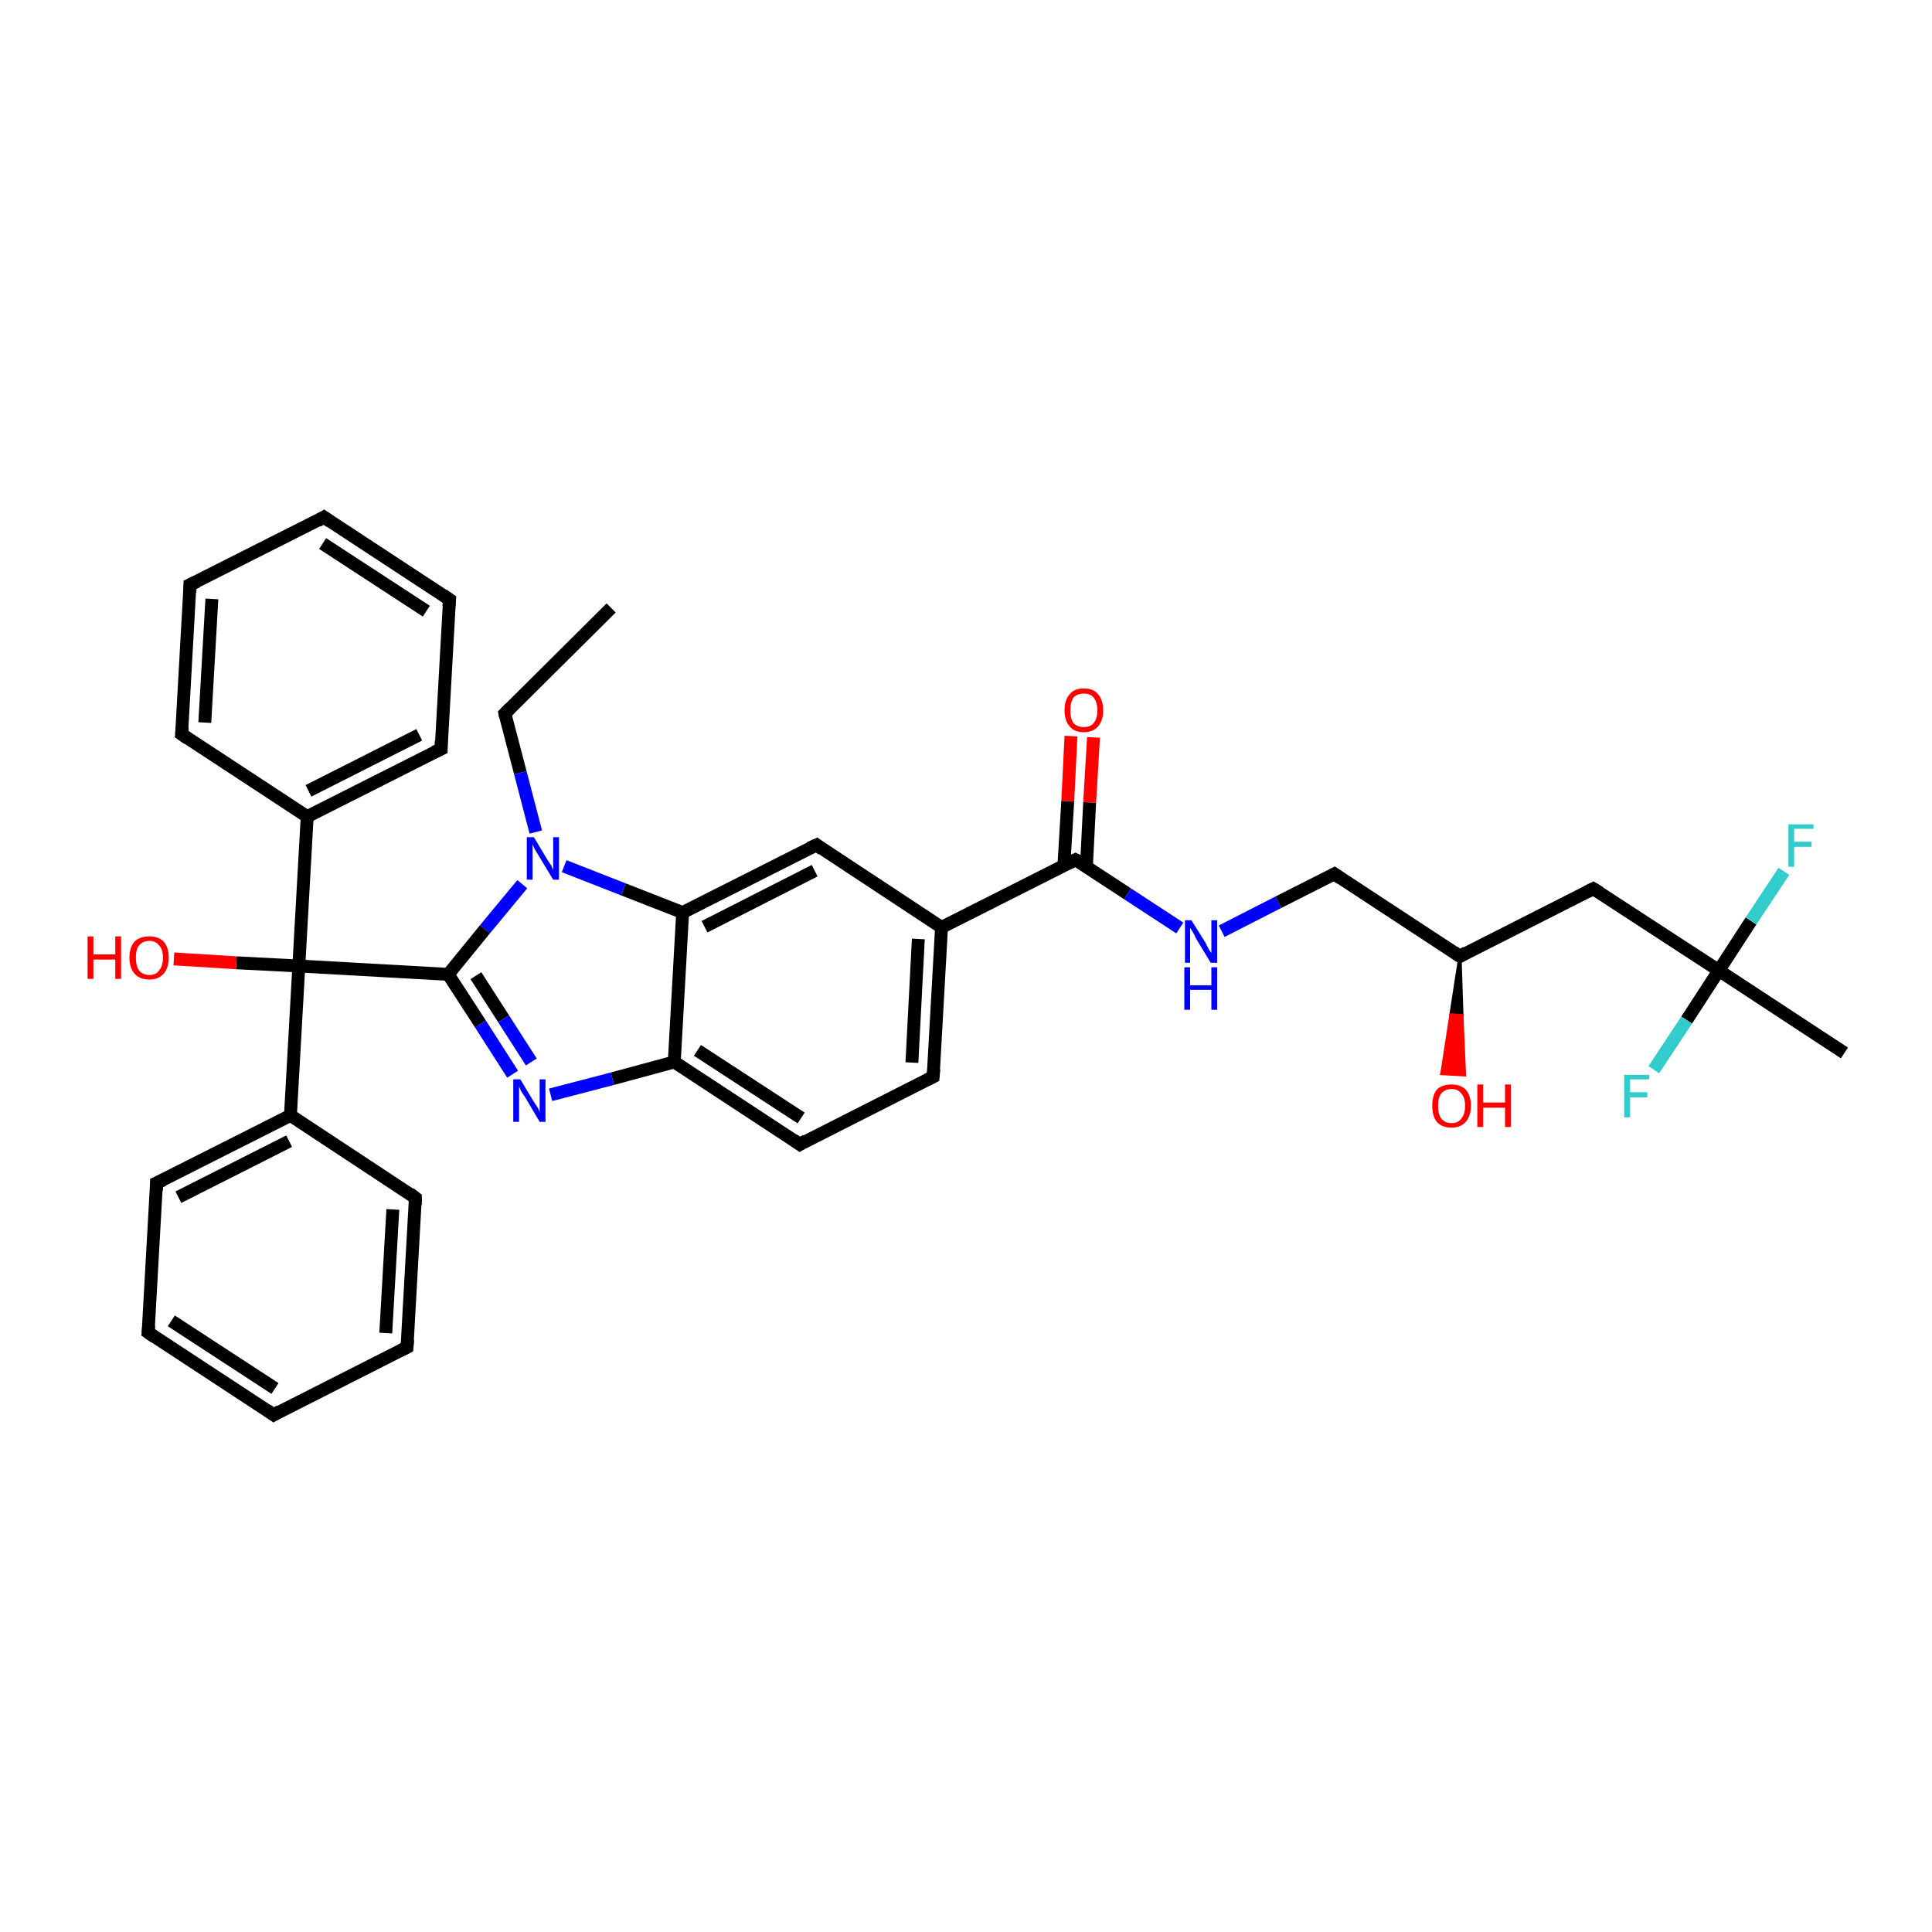 <?xml version='1.0' encoding='iso-8859-1'?>
<svg version='1.1' baseProfile='full'
              xmlns='http://www.w3.org/2000/svg'
                      xmlns:rdkit='http://www.rdkit.org/xml'
                      xmlns:xlink='http://www.w3.org/1999/xlink'
                  xml:space='preserve'
width='300px' height='300px' viewBox='0 0 300 300'>
<!-- END OF HEADER -->
<rect style='opacity:1.0;fill:#FFFFFF;stroke:none' width='300.0' height='300.0' x='0.0' y='0.0'> </rect>
<path class='bond-0 atom-0 atom-1' d='M 94.9,94.4 L 78.4,110.8' style='fill:none;fill-rule:evenodd;stroke:#000000;stroke-width:2.0px;stroke-linecap:butt;stroke-linejoin:miter;stroke-opacity:1' />
<path class='bond-1 atom-1 atom-2' d='M 78.4,110.8 L 80.8,120.0' style='fill:none;fill-rule:evenodd;stroke:#000000;stroke-width:2.0px;stroke-linecap:butt;stroke-linejoin:miter;stroke-opacity:1' />
<path class='bond-1 atom-1 atom-2' d='M 80.8,120.0 L 83.2,129.2' style='fill:none;fill-rule:evenodd;stroke:#0000FF;stroke-width:2.0px;stroke-linecap:butt;stroke-linejoin:miter;stroke-opacity:1' />
<path class='bond-2 atom-2 atom-3' d='M 81.1,137.3 L 75.3,144.3' style='fill:none;fill-rule:evenodd;stroke:#0000FF;stroke-width:2.0px;stroke-linecap:butt;stroke-linejoin:miter;stroke-opacity:1' />
<path class='bond-2 atom-2 atom-3' d='M 75.3,144.3 L 69.6,151.3' style='fill:none;fill-rule:evenodd;stroke:#000000;stroke-width:2.0px;stroke-linecap:butt;stroke-linejoin:miter;stroke-opacity:1' />
<path class='bond-3 atom-3 atom-4' d='M 69.6,151.3 L 46.4,150.0' style='fill:none;fill-rule:evenodd;stroke:#000000;stroke-width:2.0px;stroke-linecap:butt;stroke-linejoin:miter;stroke-opacity:1' />
<path class='bond-4 atom-4 atom-5' d='M 46.4,150.0 L 36.7,149.5' style='fill:none;fill-rule:evenodd;stroke:#000000;stroke-width:2.0px;stroke-linecap:butt;stroke-linejoin:miter;stroke-opacity:1' />
<path class='bond-4 atom-4 atom-5' d='M 36.7,149.5 L 27.0,148.9' style='fill:none;fill-rule:evenodd;stroke:#FF0000;stroke-width:2.0px;stroke-linecap:butt;stroke-linejoin:miter;stroke-opacity:1' />
<path class='bond-5 atom-4 atom-6' d='M 46.4,150.0 L 45.1,173.2' style='fill:none;fill-rule:evenodd;stroke:#000000;stroke-width:2.0px;stroke-linecap:butt;stroke-linejoin:miter;stroke-opacity:1' />
<path class='bond-6 atom-6 atom-7' d='M 45.1,173.2 L 24.3,183.7' style='fill:none;fill-rule:evenodd;stroke:#000000;stroke-width:2.0px;stroke-linecap:butt;stroke-linejoin:miter;stroke-opacity:1' />
<path class='bond-6 atom-6 atom-7' d='M 44.9,177.2 L 27.7,185.9' style='fill:none;fill-rule:evenodd;stroke:#000000;stroke-width:2.0px;stroke-linecap:butt;stroke-linejoin:miter;stroke-opacity:1' />
<path class='bond-7 atom-7 atom-8' d='M 24.3,183.7 L 23.0,206.9' style='fill:none;fill-rule:evenodd;stroke:#000000;stroke-width:2.0px;stroke-linecap:butt;stroke-linejoin:miter;stroke-opacity:1' />
<path class='bond-8 atom-8 atom-9' d='M 23.0,206.9 L 42.5,219.7' style='fill:none;fill-rule:evenodd;stroke:#000000;stroke-width:2.0px;stroke-linecap:butt;stroke-linejoin:miter;stroke-opacity:1' />
<path class='bond-8 atom-8 atom-9' d='M 26.6,205.1 L 42.7,215.6' style='fill:none;fill-rule:evenodd;stroke:#000000;stroke-width:2.0px;stroke-linecap:butt;stroke-linejoin:miter;stroke-opacity:1' />
<path class='bond-9 atom-9 atom-10' d='M 42.5,219.7 L 63.2,209.2' style='fill:none;fill-rule:evenodd;stroke:#000000;stroke-width:2.0px;stroke-linecap:butt;stroke-linejoin:miter;stroke-opacity:1' />
<path class='bond-10 atom-10 atom-11' d='M 63.2,209.2 L 64.5,186.0' style='fill:none;fill-rule:evenodd;stroke:#000000;stroke-width:2.0px;stroke-linecap:butt;stroke-linejoin:miter;stroke-opacity:1' />
<path class='bond-10 atom-10 atom-11' d='M 59.9,207.0 L 61.0,187.8' style='fill:none;fill-rule:evenodd;stroke:#000000;stroke-width:2.0px;stroke-linecap:butt;stroke-linejoin:miter;stroke-opacity:1' />
<path class='bond-11 atom-4 atom-12' d='M 46.4,150.0 L 47.7,126.8' style='fill:none;fill-rule:evenodd;stroke:#000000;stroke-width:2.0px;stroke-linecap:butt;stroke-linejoin:miter;stroke-opacity:1' />
<path class='bond-12 atom-12 atom-13' d='M 47.7,126.8 L 68.5,116.3' style='fill:none;fill-rule:evenodd;stroke:#000000;stroke-width:2.0px;stroke-linecap:butt;stroke-linejoin:miter;stroke-opacity:1' />
<path class='bond-12 atom-12 atom-13' d='M 47.9,122.8 L 65.1,114.1' style='fill:none;fill-rule:evenodd;stroke:#000000;stroke-width:2.0px;stroke-linecap:butt;stroke-linejoin:miter;stroke-opacity:1' />
<path class='bond-13 atom-13 atom-14' d='M 68.5,116.3 L 69.8,93.1' style='fill:none;fill-rule:evenodd;stroke:#000000;stroke-width:2.0px;stroke-linecap:butt;stroke-linejoin:miter;stroke-opacity:1' />
<path class='bond-14 atom-14 atom-15' d='M 69.8,93.1 L 50.3,80.3' style='fill:none;fill-rule:evenodd;stroke:#000000;stroke-width:2.0px;stroke-linecap:butt;stroke-linejoin:miter;stroke-opacity:1' />
<path class='bond-14 atom-14 atom-15' d='M 66.2,94.9 L 50.1,84.4' style='fill:none;fill-rule:evenodd;stroke:#000000;stroke-width:2.0px;stroke-linecap:butt;stroke-linejoin:miter;stroke-opacity:1' />
<path class='bond-15 atom-15 atom-16' d='M 50.3,80.3 L 29.5,90.8' style='fill:none;fill-rule:evenodd;stroke:#000000;stroke-width:2.0px;stroke-linecap:butt;stroke-linejoin:miter;stroke-opacity:1' />
<path class='bond-16 atom-16 atom-17' d='M 29.5,90.8 L 28.2,114.0' style='fill:none;fill-rule:evenodd;stroke:#000000;stroke-width:2.0px;stroke-linecap:butt;stroke-linejoin:miter;stroke-opacity:1' />
<path class='bond-16 atom-16 atom-17' d='M 32.9,93.0 L 31.8,112.2' style='fill:none;fill-rule:evenodd;stroke:#000000;stroke-width:2.0px;stroke-linecap:butt;stroke-linejoin:miter;stroke-opacity:1' />
<path class='bond-17 atom-3 atom-18' d='M 69.6,151.3 L 74.6,159.0' style='fill:none;fill-rule:evenodd;stroke:#000000;stroke-width:2.0px;stroke-linecap:butt;stroke-linejoin:miter;stroke-opacity:1' />
<path class='bond-17 atom-3 atom-18' d='M 74.6,159.0 L 79.6,166.8' style='fill:none;fill-rule:evenodd;stroke:#0000FF;stroke-width:2.0px;stroke-linecap:butt;stroke-linejoin:miter;stroke-opacity:1' />
<path class='bond-17 atom-3 atom-18' d='M 73.9,151.5 L 78.2,158.2' style='fill:none;fill-rule:evenodd;stroke:#000000;stroke-width:2.0px;stroke-linecap:butt;stroke-linejoin:miter;stroke-opacity:1' />
<path class='bond-17 atom-3 atom-18' d='M 78.2,158.2 L 82.5,164.9' style='fill:none;fill-rule:evenodd;stroke:#0000FF;stroke-width:2.0px;stroke-linecap:butt;stroke-linejoin:miter;stroke-opacity:1' />
<path class='bond-18 atom-18 atom-19' d='M 85.5,170.0 L 95.1,167.5' style='fill:none;fill-rule:evenodd;stroke:#0000FF;stroke-width:2.0px;stroke-linecap:butt;stroke-linejoin:miter;stroke-opacity:1' />
<path class='bond-18 atom-18 atom-19' d='M 95.1,167.5 L 104.7,164.9' style='fill:none;fill-rule:evenodd;stroke:#000000;stroke-width:2.0px;stroke-linecap:butt;stroke-linejoin:miter;stroke-opacity:1' />
<path class='bond-19 atom-19 atom-20' d='M 104.7,164.9 L 124.2,177.7' style='fill:none;fill-rule:evenodd;stroke:#000000;stroke-width:2.0px;stroke-linecap:butt;stroke-linejoin:miter;stroke-opacity:1' />
<path class='bond-19 atom-19 atom-20' d='M 108.3,163.1 L 124.4,173.6' style='fill:none;fill-rule:evenodd;stroke:#000000;stroke-width:2.0px;stroke-linecap:butt;stroke-linejoin:miter;stroke-opacity:1' />
<path class='bond-20 atom-20 atom-21' d='M 124.2,177.7 L 144.9,167.2' style='fill:none;fill-rule:evenodd;stroke:#000000;stroke-width:2.0px;stroke-linecap:butt;stroke-linejoin:miter;stroke-opacity:1' />
<path class='bond-21 atom-21 atom-22' d='M 144.9,167.2 L 146.2,144.0' style='fill:none;fill-rule:evenodd;stroke:#000000;stroke-width:2.0px;stroke-linecap:butt;stroke-linejoin:miter;stroke-opacity:1' />
<path class='bond-21 atom-21 atom-22' d='M 141.6,165.0 L 142.6,145.8' style='fill:none;fill-rule:evenodd;stroke:#000000;stroke-width:2.0px;stroke-linecap:butt;stroke-linejoin:miter;stroke-opacity:1' />
<path class='bond-22 atom-22 atom-23' d='M 146.2,144.0 L 167.0,133.5' style='fill:none;fill-rule:evenodd;stroke:#000000;stroke-width:2.0px;stroke-linecap:butt;stroke-linejoin:miter;stroke-opacity:1' />
<path class='bond-23 atom-23 atom-24' d='M 168.7,134.6 L 169.2,124.6' style='fill:none;fill-rule:evenodd;stroke:#000000;stroke-width:2.0px;stroke-linecap:butt;stroke-linejoin:miter;stroke-opacity:1' />
<path class='bond-23 atom-23 atom-24' d='M 169.2,124.6 L 169.8,114.5' style='fill:none;fill-rule:evenodd;stroke:#FF0000;stroke-width:2.0px;stroke-linecap:butt;stroke-linejoin:miter;stroke-opacity:1' />
<path class='bond-23 atom-23 atom-24' d='M 165.2,134.4 L 165.8,124.4' style='fill:none;fill-rule:evenodd;stroke:#000000;stroke-width:2.0px;stroke-linecap:butt;stroke-linejoin:miter;stroke-opacity:1' />
<path class='bond-23 atom-23 atom-24' d='M 165.8,124.4 L 166.3,114.3' style='fill:none;fill-rule:evenodd;stroke:#FF0000;stroke-width:2.0px;stroke-linecap:butt;stroke-linejoin:miter;stroke-opacity:1' />
<path class='bond-24 atom-23 atom-25' d='M 167.0,133.5 L 175.1,138.8' style='fill:none;fill-rule:evenodd;stroke:#000000;stroke-width:2.0px;stroke-linecap:butt;stroke-linejoin:miter;stroke-opacity:1' />
<path class='bond-24 atom-23 atom-25' d='M 175.1,138.8 L 183.2,144.1' style='fill:none;fill-rule:evenodd;stroke:#0000FF;stroke-width:2.0px;stroke-linecap:butt;stroke-linejoin:miter;stroke-opacity:1' />
<path class='bond-25 atom-25 atom-26' d='M 189.7,144.6 L 198.5,140.1' style='fill:none;fill-rule:evenodd;stroke:#0000FF;stroke-width:2.0px;stroke-linecap:butt;stroke-linejoin:miter;stroke-opacity:1' />
<path class='bond-25 atom-25 atom-26' d='M 198.5,140.1 L 207.2,135.7' style='fill:none;fill-rule:evenodd;stroke:#000000;stroke-width:2.0px;stroke-linecap:butt;stroke-linejoin:miter;stroke-opacity:1' />
<path class='bond-26 atom-26 atom-27' d='M 207.2,135.7 L 226.7,148.5' style='fill:none;fill-rule:evenodd;stroke:#000000;stroke-width:2.0px;stroke-linecap:butt;stroke-linejoin:miter;stroke-opacity:1' />
<path class='bond-27 atom-27 atom-28' d='M 226.7,148.5 L 227.0,157.7 L 225.3,157.6 Z' style='fill:#000000;fill-rule:evenodd;fill-opacity:1;stroke:#000000;stroke-width:0.5px;stroke-linecap:butt;stroke-linejoin:miter;stroke-opacity:1;' />
<path class='bond-27 atom-27 atom-28' d='M 227.0,157.7 L 223.9,166.7 L 227.4,166.9 Z' style='fill:#FF0000;fill-rule:evenodd;fill-opacity:1;stroke:#FF0000;stroke-width:0.5px;stroke-linecap:butt;stroke-linejoin:miter;stroke-opacity:1;' />
<path class='bond-27 atom-27 atom-28' d='M 227.0,157.7 L 225.3,157.6 L 223.9,166.7 Z' style='fill:#FF0000;fill-rule:evenodd;fill-opacity:1;stroke:#FF0000;stroke-width:0.5px;stroke-linecap:butt;stroke-linejoin:miter;stroke-opacity:1;' />
<path class='bond-28 atom-27 atom-29' d='M 226.7,148.5 L 247.4,138.0' style='fill:none;fill-rule:evenodd;stroke:#000000;stroke-width:2.0px;stroke-linecap:butt;stroke-linejoin:miter;stroke-opacity:1' />
<path class='bond-29 atom-29 atom-30' d='M 247.4,138.0 L 266.9,150.7' style='fill:none;fill-rule:evenodd;stroke:#000000;stroke-width:2.0px;stroke-linecap:butt;stroke-linejoin:miter;stroke-opacity:1' />
<path class='bond-30 atom-30 atom-31' d='M 266.9,150.7 L 286.4,163.5' style='fill:none;fill-rule:evenodd;stroke:#000000;stroke-width:2.0px;stroke-linecap:butt;stroke-linejoin:miter;stroke-opacity:1' />
<path class='bond-31 atom-30 atom-32' d='M 266.9,150.7 L 261.9,158.4' style='fill:none;fill-rule:evenodd;stroke:#000000;stroke-width:2.0px;stroke-linecap:butt;stroke-linejoin:miter;stroke-opacity:1' />
<path class='bond-31 atom-30 atom-32' d='M 261.9,158.4 L 256.8,166.1' style='fill:none;fill-rule:evenodd;stroke:#33CCCC;stroke-width:2.0px;stroke-linecap:butt;stroke-linejoin:miter;stroke-opacity:1' />
<path class='bond-32 atom-30 atom-33' d='M 266.9,150.7 L 271.9,143.0' style='fill:none;fill-rule:evenodd;stroke:#000000;stroke-width:2.0px;stroke-linecap:butt;stroke-linejoin:miter;stroke-opacity:1' />
<path class='bond-32 atom-30 atom-33' d='M 271.9,143.0 L 277.0,135.3' style='fill:none;fill-rule:evenodd;stroke:#33CCCC;stroke-width:2.0px;stroke-linecap:butt;stroke-linejoin:miter;stroke-opacity:1' />
<path class='bond-33 atom-22 atom-34' d='M 146.2,144.0 L 126.8,131.2' style='fill:none;fill-rule:evenodd;stroke:#000000;stroke-width:2.0px;stroke-linecap:butt;stroke-linejoin:miter;stroke-opacity:1' />
<path class='bond-34 atom-34 atom-35' d='M 126.8,131.2 L 106.0,141.7' style='fill:none;fill-rule:evenodd;stroke:#000000;stroke-width:2.0px;stroke-linecap:butt;stroke-linejoin:miter;stroke-opacity:1' />
<path class='bond-34 atom-34 atom-35' d='M 126.5,135.2 L 109.4,143.9' style='fill:none;fill-rule:evenodd;stroke:#000000;stroke-width:2.0px;stroke-linecap:butt;stroke-linejoin:miter;stroke-opacity:1' />
<path class='bond-35 atom-35 atom-2' d='M 106.0,141.7 L 96.8,138.1' style='fill:none;fill-rule:evenodd;stroke:#000000;stroke-width:2.0px;stroke-linecap:butt;stroke-linejoin:miter;stroke-opacity:1' />
<path class='bond-35 atom-35 atom-2' d='M 96.8,138.1 L 87.6,134.5' style='fill:none;fill-rule:evenodd;stroke:#0000FF;stroke-width:2.0px;stroke-linecap:butt;stroke-linejoin:miter;stroke-opacity:1' />
<path class='bond-36 atom-11 atom-6' d='M 64.5,186.0 L 45.1,173.2' style='fill:none;fill-rule:evenodd;stroke:#000000;stroke-width:2.0px;stroke-linecap:butt;stroke-linejoin:miter;stroke-opacity:1' />
<path class='bond-37 atom-17 atom-12' d='M 28.2,114.0 L 47.7,126.8' style='fill:none;fill-rule:evenodd;stroke:#000000;stroke-width:2.0px;stroke-linecap:butt;stroke-linejoin:miter;stroke-opacity:1' />
<path class='bond-38 atom-35 atom-19' d='M 106.0,141.7 L 104.7,164.9' style='fill:none;fill-rule:evenodd;stroke:#000000;stroke-width:2.0px;stroke-linecap:butt;stroke-linejoin:miter;stroke-opacity:1' />
<path d='M 79.2,110.0 L 78.4,110.8 L 78.5,111.3' style='fill:none;stroke:#000000;stroke-width:2.0px;stroke-linecap:butt;stroke-linejoin:miter;stroke-opacity:1;' />
<path d='M 25.4,183.2 L 24.3,183.7 L 24.3,184.9' style='fill:none;stroke:#000000;stroke-width:2.0px;stroke-linecap:butt;stroke-linejoin:miter;stroke-opacity:1;' />
<path d='M 23.1,205.8 L 23.0,206.9 L 24.0,207.6' style='fill:none;stroke:#000000;stroke-width:2.0px;stroke-linecap:butt;stroke-linejoin:miter;stroke-opacity:1;' />
<path d='M 41.5,219.0 L 42.5,219.7 L 43.5,219.1' style='fill:none;stroke:#000000;stroke-width:2.0px;stroke-linecap:butt;stroke-linejoin:miter;stroke-opacity:1;' />
<path d='M 62.2,209.7 L 63.2,209.2 L 63.3,208.0' style='fill:none;stroke:#000000;stroke-width:2.0px;stroke-linecap:butt;stroke-linejoin:miter;stroke-opacity:1;' />
<path d='M 64.5,187.1 L 64.5,186.0 L 63.6,185.3' style='fill:none;stroke:#000000;stroke-width:2.0px;stroke-linecap:butt;stroke-linejoin:miter;stroke-opacity:1;' />
<path d='M 67.4,116.8 L 68.5,116.3 L 68.5,115.1' style='fill:none;stroke:#000000;stroke-width:2.0px;stroke-linecap:butt;stroke-linejoin:miter;stroke-opacity:1;' />
<path d='M 69.7,94.2 L 69.8,93.1 L 68.8,92.4' style='fill:none;stroke:#000000;stroke-width:2.0px;stroke-linecap:butt;stroke-linejoin:miter;stroke-opacity:1;' />
<path d='M 51.3,81.0 L 50.3,80.3 L 49.3,80.9' style='fill:none;stroke:#000000;stroke-width:2.0px;stroke-linecap:butt;stroke-linejoin:miter;stroke-opacity:1;' />
<path d='M 30.6,90.3 L 29.5,90.8 L 29.5,92.0' style='fill:none;stroke:#000000;stroke-width:2.0px;stroke-linecap:butt;stroke-linejoin:miter;stroke-opacity:1;' />
<path d='M 28.3,112.9 L 28.2,114.0 L 29.2,114.7' style='fill:none;stroke:#000000;stroke-width:2.0px;stroke-linecap:butt;stroke-linejoin:miter;stroke-opacity:1;' />
<path d='M 123.2,177.0 L 124.2,177.7 L 125.2,177.1' style='fill:none;stroke:#000000;stroke-width:2.0px;stroke-linecap:butt;stroke-linejoin:miter;stroke-opacity:1;' />
<path d='M 143.9,167.7 L 144.9,167.2 L 145.0,166.0' style='fill:none;stroke:#000000;stroke-width:2.0px;stroke-linecap:butt;stroke-linejoin:miter;stroke-opacity:1;' />
<path d='M 166.0,134.0 L 167.0,133.5 L 167.4,133.7' style='fill:none;stroke:#000000;stroke-width:2.0px;stroke-linecap:butt;stroke-linejoin:miter;stroke-opacity:1;' />
<path d='M 206.8,135.9 L 207.2,135.7 L 208.2,136.4' style='fill:none;stroke:#000000;stroke-width:2.0px;stroke-linecap:butt;stroke-linejoin:miter;stroke-opacity:1;' />
<path d='M 225.7,147.8 L 226.7,148.5 L 227.7,147.9' style='fill:none;stroke:#000000;stroke-width:2.0px;stroke-linecap:butt;stroke-linejoin:miter;stroke-opacity:1;' />
<path d='M 246.4,138.5 L 247.4,138.0 L 248.4,138.6' style='fill:none;stroke:#000000;stroke-width:2.0px;stroke-linecap:butt;stroke-linejoin:miter;stroke-opacity:1;' />
<path d='M 127.7,131.9 L 126.8,131.2 L 125.7,131.7' style='fill:none;stroke:#000000;stroke-width:2.0px;stroke-linecap:butt;stroke-linejoin:miter;stroke-opacity:1;' />
<path class='atom-2' d='M 82.9 130.0
L 85.0 133.5
Q 85.2 133.8, 85.6 134.4
Q 85.9 135.1, 85.9 135.1
L 85.9 130.0
L 86.8 130.0
L 86.8 136.6
L 85.9 136.6
L 83.6 132.8
Q 83.3 132.3, 83.0 131.8
Q 82.8 131.3, 82.7 131.1
L 82.7 136.6
L 81.8 136.6
L 81.8 130.0
L 82.9 130.0
' fill='#0000FF'/>
<path class='atom-5' d='M 13.6 145.4
L 14.5 145.4
L 14.5 148.2
L 17.9 148.2
L 17.9 145.4
L 18.8 145.4
L 18.8 152.0
L 17.9 152.0
L 17.9 149.0
L 14.5 149.0
L 14.5 152.0
L 13.6 152.0
L 13.6 145.4
' fill='#FF0000'/>
<path class='atom-5' d='M 20.1 148.7
Q 20.1 147.1, 20.9 146.2
Q 21.7 145.4, 23.2 145.4
Q 24.6 145.4, 25.4 146.2
Q 26.2 147.1, 26.2 148.7
Q 26.2 150.3, 25.4 151.2
Q 24.6 152.1, 23.2 152.1
Q 21.7 152.1, 20.9 151.2
Q 20.1 150.3, 20.1 148.7
M 23.2 151.4
Q 24.2 151.4, 24.7 150.7
Q 25.3 150.0, 25.3 148.7
Q 25.3 147.4, 24.7 146.8
Q 24.2 146.1, 23.2 146.1
Q 22.2 146.1, 21.6 146.8
Q 21.1 147.4, 21.1 148.7
Q 21.1 150.0, 21.6 150.7
Q 22.2 151.4, 23.2 151.4
' fill='#FF0000'/>
<path class='atom-18' d='M 80.8 167.6
L 82.9 171.1
Q 83.1 171.4, 83.5 172.0
Q 83.8 172.6, 83.8 172.7
L 83.8 167.6
L 84.7 167.6
L 84.7 174.2
L 83.8 174.2
L 81.5 170.3
Q 81.2 169.9, 80.9 169.4
Q 80.7 168.9, 80.6 168.7
L 80.6 174.2
L 79.7 174.2
L 79.7 167.6
L 80.8 167.6
' fill='#0000FF'/>
<path class='atom-24' d='M 165.3 110.3
Q 165.3 108.7, 166.1 107.8
Q 166.8 106.9, 168.3 106.9
Q 169.8 106.9, 170.5 107.8
Q 171.3 108.7, 171.3 110.3
Q 171.3 111.9, 170.5 112.8
Q 169.7 113.7, 168.3 113.7
Q 166.8 113.7, 166.1 112.8
Q 165.3 111.9, 165.3 110.3
M 168.3 112.9
Q 169.3 112.9, 169.8 112.3
Q 170.4 111.6, 170.4 110.3
Q 170.4 109.0, 169.8 108.3
Q 169.3 107.7, 168.3 107.7
Q 167.3 107.7, 166.7 108.3
Q 166.2 109.0, 166.2 110.3
Q 166.2 111.6, 166.7 112.3
Q 167.3 112.9, 168.3 112.9
' fill='#FF0000'/>
<path class='atom-25' d='M 185.0 142.9
L 187.2 146.4
Q 187.4 146.8, 187.7 147.4
Q 188.1 148.0, 188.1 148.0
L 188.1 142.9
L 189.0 142.9
L 189.0 149.5
L 188.0 149.5
L 185.7 145.7
Q 185.5 145.2, 185.2 144.7
Q 184.9 144.2, 184.8 144.1
L 184.8 149.5
L 184.0 149.5
L 184.0 142.9
L 185.0 142.9
' fill='#0000FF'/>
<path class='atom-25' d='M 183.9 150.2
L 184.8 150.2
L 184.8 153.0
L 188.1 153.0
L 188.1 150.2
L 189.0 150.2
L 189.0 156.8
L 188.1 156.8
L 188.1 153.7
L 184.8 153.7
L 184.8 156.8
L 183.9 156.8
L 183.9 150.2
' fill='#0000FF'/>
<path class='atom-28' d='M 222.4 171.7
Q 222.4 170.1, 223.1 169.2
Q 223.9 168.4, 225.4 168.4
Q 226.8 168.4, 227.6 169.2
Q 228.4 170.1, 228.4 171.7
Q 228.4 173.3, 227.6 174.2
Q 226.8 175.1, 225.4 175.1
Q 223.9 175.1, 223.1 174.2
Q 222.4 173.3, 222.4 171.7
M 225.4 174.4
Q 226.4 174.4, 226.9 173.7
Q 227.5 173.0, 227.5 171.7
Q 227.5 170.4, 226.9 169.8
Q 226.4 169.1, 225.4 169.1
Q 224.4 169.1, 223.8 169.8
Q 223.3 170.4, 223.3 171.7
Q 223.3 173.0, 223.8 173.7
Q 224.4 174.4, 225.4 174.4
' fill='#FF0000'/>
<path class='atom-28' d='M 229.4 168.4
L 230.3 168.4
L 230.3 171.2
L 233.7 171.2
L 233.7 168.4
L 234.6 168.4
L 234.6 175.0
L 233.7 175.0
L 233.7 172.0
L 230.3 172.0
L 230.3 175.0
L 229.4 175.0
L 229.4 168.4
' fill='#FF0000'/>
<path class='atom-32' d='M 252.2 166.9
L 256.1 166.9
L 256.1 167.6
L 253.1 167.6
L 253.1 169.6
L 255.8 169.6
L 255.8 170.4
L 253.1 170.4
L 253.1 173.5
L 252.2 173.5
L 252.2 166.9
' fill='#33CCCC'/>
<path class='atom-33' d='M 277.7 128.0
L 281.6 128.0
L 281.6 128.7
L 278.6 128.7
L 278.6 130.7
L 281.3 130.7
L 281.3 131.5
L 278.6 131.5
L 278.6 134.6
L 277.7 134.6
L 277.7 128.0
' fill='#33CCCC'/>
</svg>
